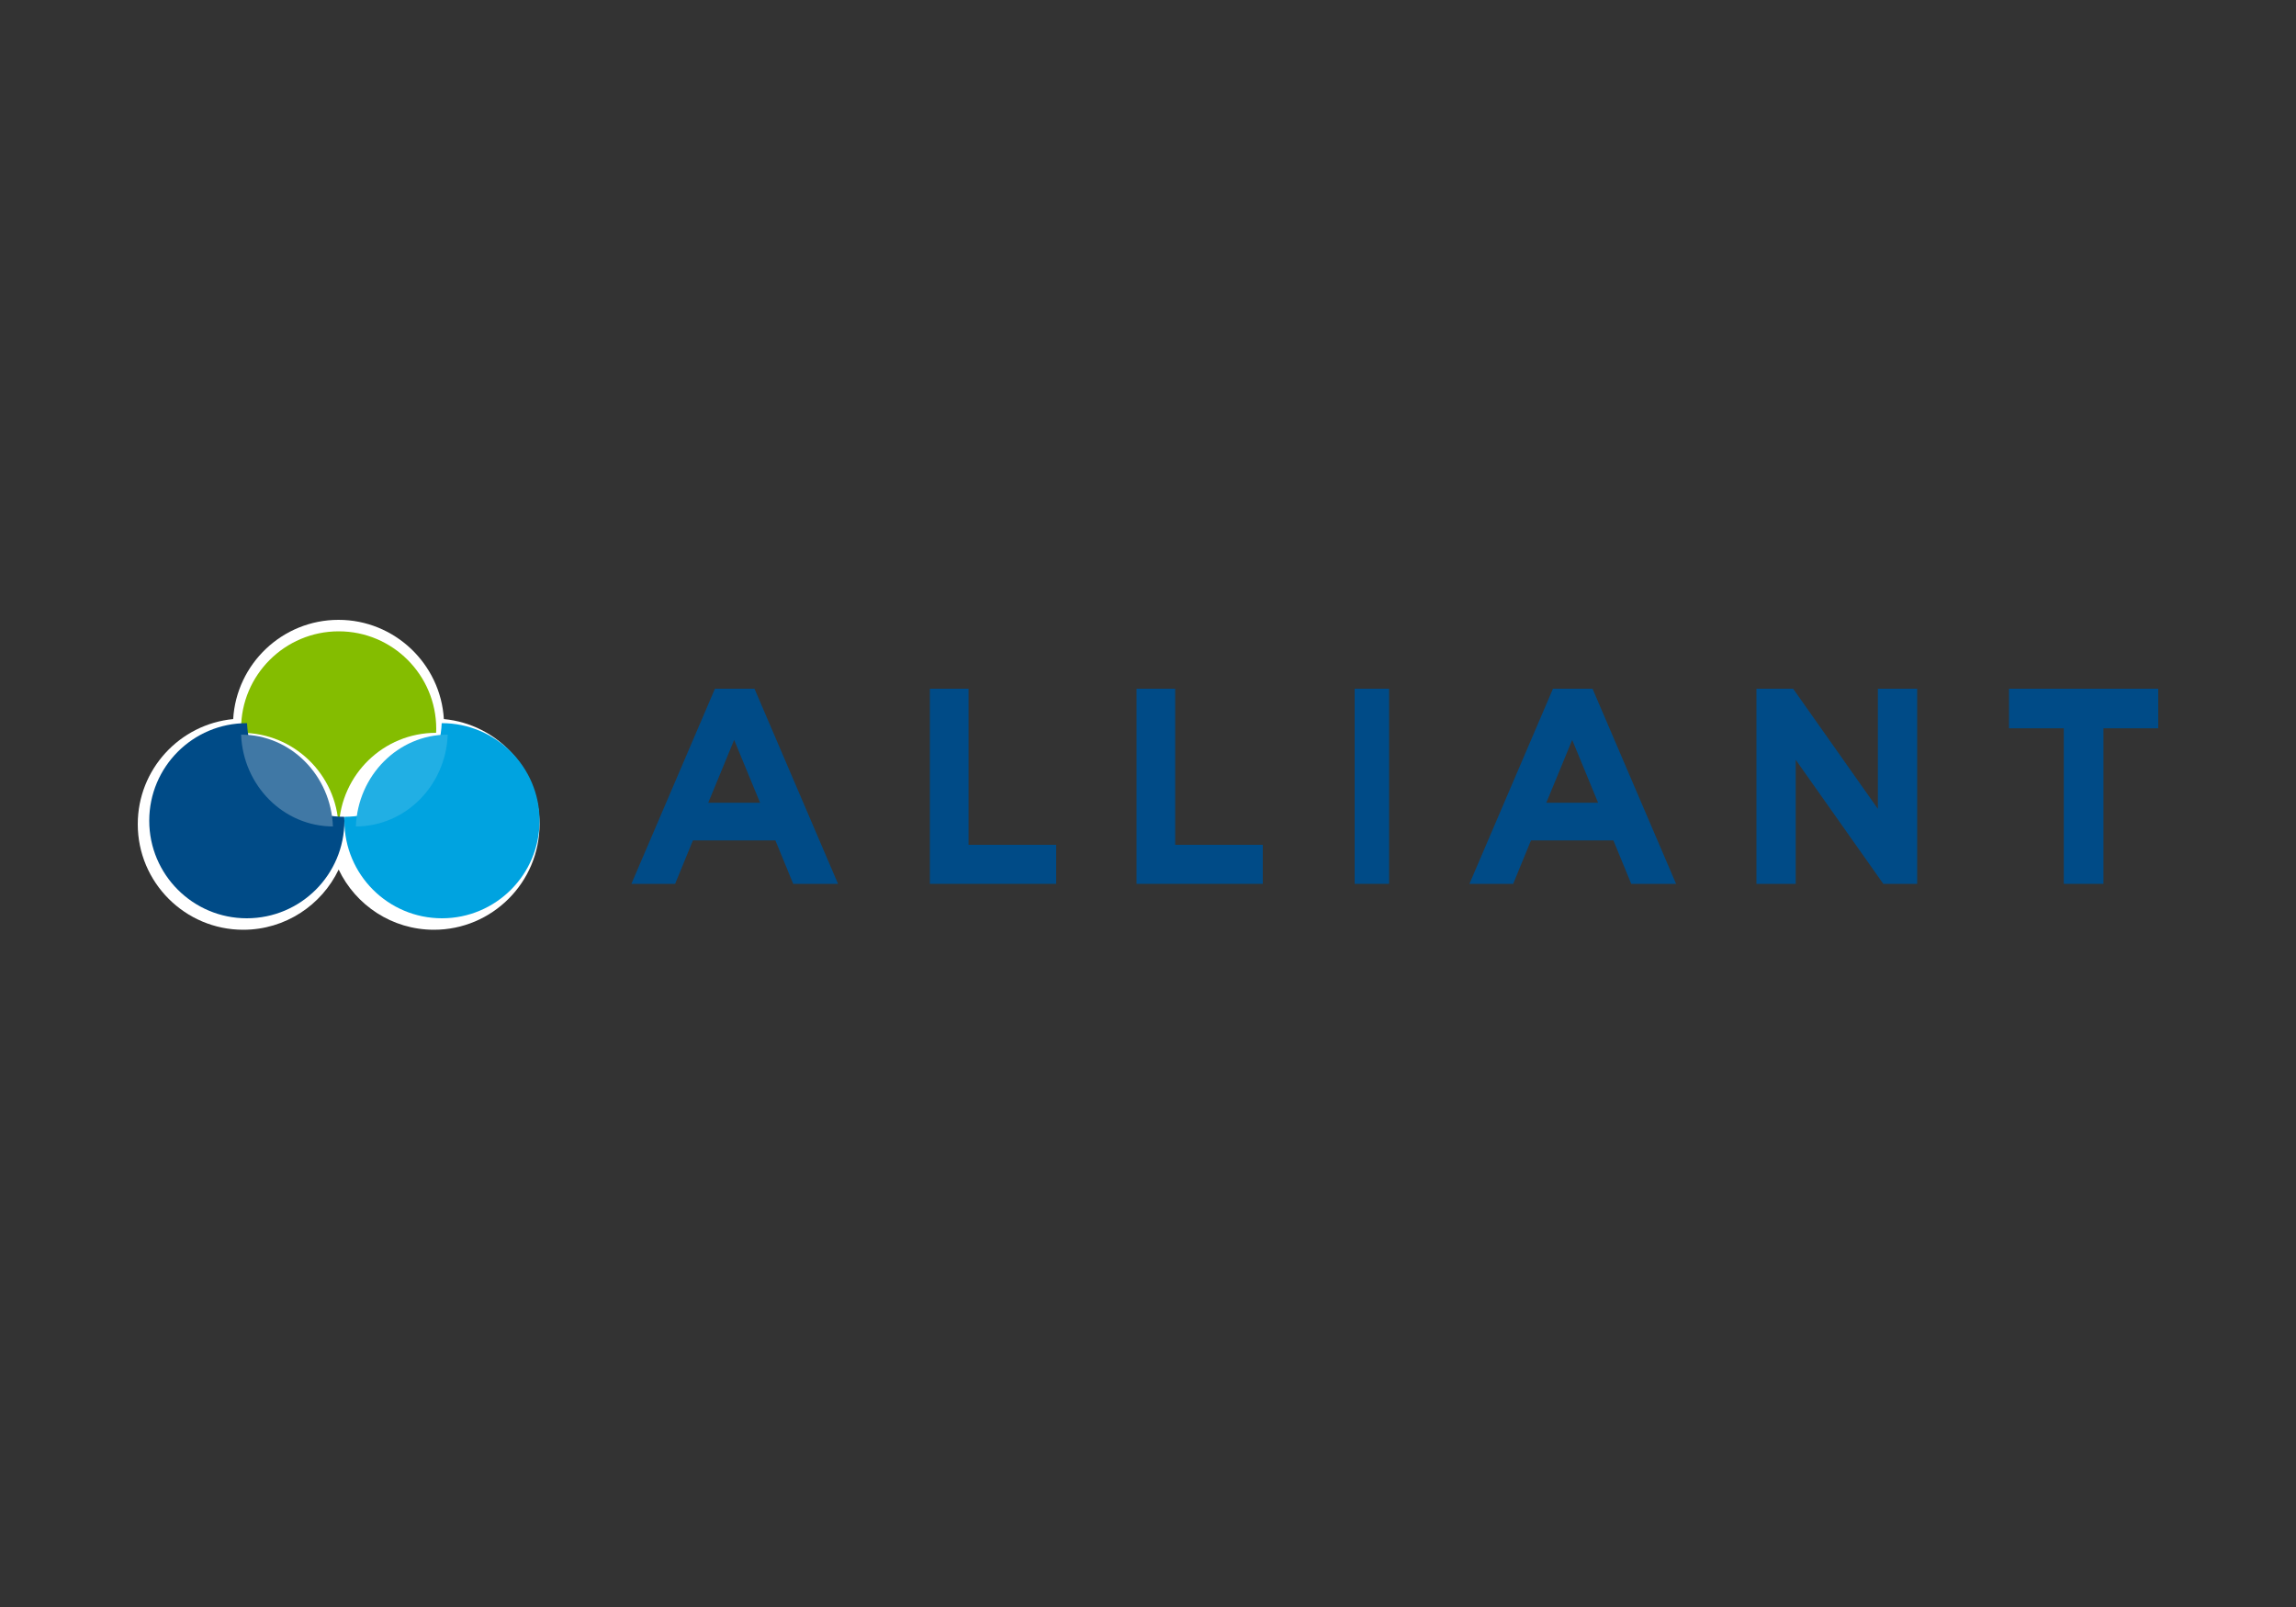 <?xml version="1.0" encoding="UTF-8"?>
<svg width="200px" height="140px" viewBox="0 0 200 140" version="1.1" xmlns="http://www.w3.org/2000/svg" xmlns:xlink="http://www.w3.org/1999/xlink">
    <rect x="0" y="0" width="200" height="140" fill="#333333" stroke="none"/>
    <title>Fixed Logo/Alliant</title>
    <g id="Fixed-Logo/Alliant" stroke="none" stroke-width="1" fill="none" fill-rule="evenodd">
        <g id="Logo_Alliant" transform="translate(12, 53.249)">
            <path d="M54.208,16.685 L51.951,11.211 L49.695,16.685 L54.208,16.685 Z M50.278,6.751 L53.722,6.751 L61,23.751 L57.095,23.751 L55.542,19.965 L48.361,19.965 L46.808,23.751 L43,23.751 L50.278,6.751 Z" id="Shape" fill="#004B87"></path>
            <polygon id="Path" fill="#004B87" points="69 6.751 72.368 6.751 72.368 20.35 80 20.35 80 23.751 69 23.751"></polygon>
            <polygon id="Path" fill="#004B87" points="87 6.751 90.368 6.751 90.368 20.35 98 20.35 98 23.751 87 23.751"></polygon>
            <polygon id="Path" fill="#004B87" points="106 23.751 109 23.751 109 6.751 106 6.751"></polygon>
            <path d="M127.207,16.685 L124.952,11.211 L122.696,16.685 L127.207,16.685 Z M123.277,6.751 L126.722,6.751 L134,23.751 L130.094,23.751 L128.541,19.965 L121.362,19.965 L119.809,23.751 L116,23.751 L123.277,6.751 Z" id="Shape" fill="#004B87"></path>
            <polygon id="Path" fill="#004B87" points="141 6.751 144.196 6.751 151.579 17.218 151.579 6.751 155 6.751 155 23.751 152.051 23.751 144.421 12.943 144.421 23.751 141 23.751"></polygon>
            <polygon id="Path" fill="#004B87" points="163 6.751 163 10.2 167.774 10.2 167.774 23.751 171.227 23.751 171.227 10.2 176 10.2 176 6.751"></polygon>
            <path d="M26.664,9.396 C26.38,4.586 22.366,0.751 17.488,0.751 C12.597,0.751 8.596,4.586 8.312,9.396 C3.643,9.845 0,13.783 0,18.554 C0,23.633 4.125,27.751 9.188,27.751 C12.844,27.751 16.018,25.609 17.5,22.505 C18.982,25.609 22.144,27.751 25.799,27.751 C30.875,27.751 35,23.621 35,18.554 C34.988,13.783 31.332,9.832 26.664,9.396 Z" id="Path" fill="#FFFFFF"></path>
            <path d="M17.494,18.751 L17.519,18.751 C17.709,14.217 21.412,10.593 25.987,10.593 C25.987,10.488 26,10.369 26,10.251 C26,5.559 22.196,1.751 17.506,1.751 C12.817,1.751 9,5.559 9,10.251 C9,10.369 9.013,10.475 9.025,10.593 C13.601,10.593 17.317,14.217 17.494,18.751 Z" id="Path" fill="#84BD00"></path>
            <path d="M9.519,9.751 L9.494,9.751 C4.804,9.751 1,13.559 1,18.251 C1,22.942 4.804,26.751 9.494,26.751 C14.196,26.751 18,22.942 18,18.251 C18,18.132 17.987,18.027 17.987,17.908 C13.412,17.908 9.709,14.284 9.519,9.751 Z" id="Path" fill="#004B87"></path>
            <path d="M26.487,9.751 L26.475,9.751 C26.298,14.284 22.579,17.908 18.013,17.908 C18.013,18.027 18,18.132 18,18.251 C18,22.942 21.807,26.751 26.5,26.751 C31.193,26.751 35,22.942 35,18.251 C35,13.559 31.18,9.751 26.487,9.751 Z" id="Path" fill="#00A3E0"></path>
            <path d="M19,18.751 C23.329,18.738 26.833,15.184 27,10.751 C22.683,10.751 19.167,14.305 19,18.751 Z" id="Path" fill="#21AFE4"></path>
            <path d="M17,18.751 C16.833,14.305 13.322,10.751 9,10.751 C9.179,15.184 12.678,18.738 17,18.751 Z" id="Path" fill="#4078A5"></path>
        </g>
    </g>
</svg>